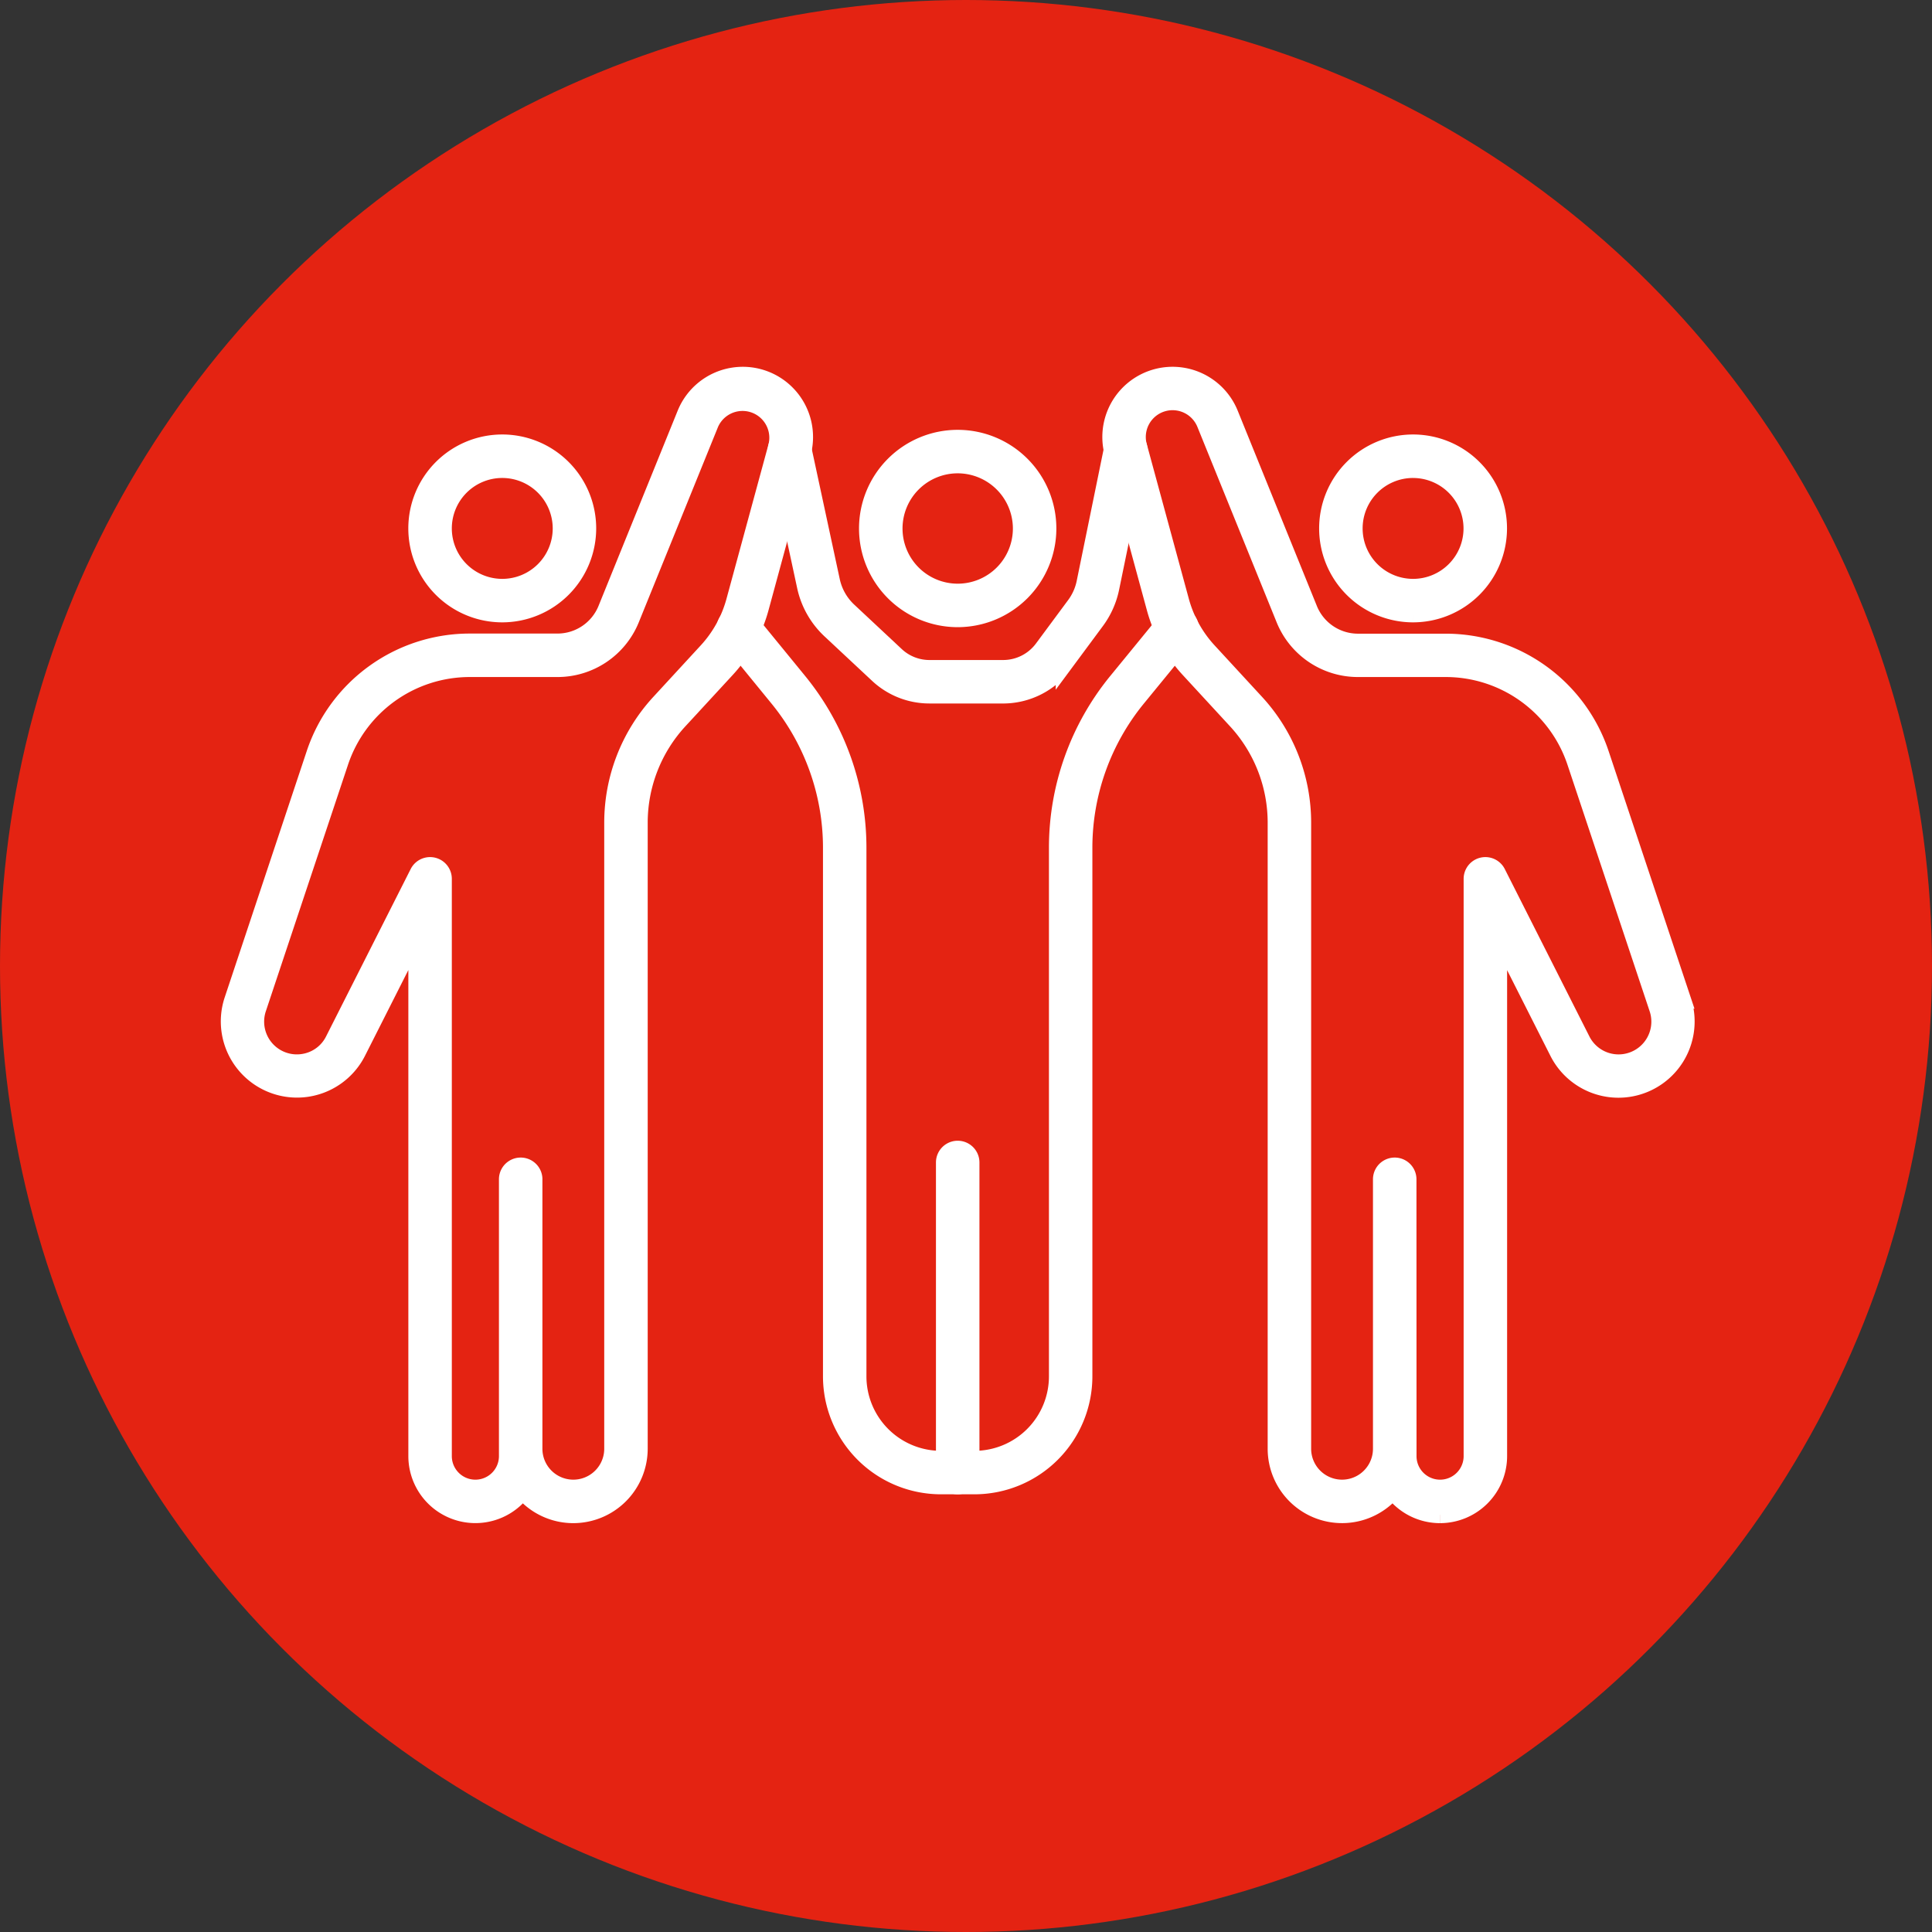<svg xmlns="http://www.w3.org/2000/svg" width="116" height="116" viewBox="0 0 116 116">
  <rect x="0" y="0" width="116" height="116" fill="#333333" stroke="none"/>
  <g id="Gruppe_65" data-name="Gruppe 65" transform="translate(-98 -3664)">
    <circle id="Ellipse_12" data-name="Ellipse 12" cx="58" cy="58" r="58" transform="translate(98 3664)" fill="#e42312"/>
    <g id="Gruppe_51" data-name="Gruppe 51" transform="translate(111.748 3686.52)">
      <g id="Gruppe_52" data-name="Gruppe 52" transform="translate(0 0)">
        <path id="Pfad_174" data-name="Pfad 174" d="M26.132,17.856a5.14,5.14,0,1,1,5.139-5.14,5.146,5.146,0,0,1-5.139,5.14m0-8.669a3.529,3.529,0,1,0,3.529,3.529,3.533,3.533,0,0,0-3.529-3.529" transform="translate(-9.723 -3.509)" fill="#fff" stroke="#fff" stroke-width="1"/>
        <path id="Pfad_175" data-name="Pfad 175" d="M20.675,68.432A3.958,3.958,0,0,1,17.628,67a3.524,3.524,0,0,1-6.358-2.094V33.625L7.714,40.66a4.075,4.075,0,0,1-7.5-3.127L5.141,22.74a9.814,9.814,0,0,1,9.323-6.72h5.248a3.164,3.164,0,0,0,2.944-1.983l4.75-11.716a3.718,3.718,0,0,1,7.033,2.372L31.909,14a8.835,8.835,0,0,1-2.021,3.656l-2.847,3.088a9.044,9.044,0,0,0-2.4,6.145V64.465a3.971,3.971,0,0,1-3.967,3.967M18.319,48.287V64.465a2.356,2.356,0,1,0,4.712,0V26.886a10.652,10.652,0,0,1,2.825-7.236L28.7,16.562a7.23,7.23,0,0,0,1.651-2.988l2.529-9.3A2.108,2.108,0,0,0,28.9,2.926L24.148,14.642a4.768,4.768,0,0,1-4.436,2.988H14.464a8.206,8.206,0,0,0-7.795,5.619L1.738,38.042A2.466,2.466,0,0,0,4.727,41.2a2.436,2.436,0,0,0,1.549-1.266l5.08-10.05a.805.805,0,0,1,1.524.363v34.66a1.914,1.914,0,0,0,3.829,0V48.287a.805.805,0,0,1,1.611,0" transform="translate(0 0)" fill="#fff" stroke="#fff" stroke-width="1"/>
        <path id="Pfad_176" data-name="Pfad 176" d="M128,17.856a5.14,5.14,0,1,1,5.14-5.14,5.146,5.146,0,0,1-5.14,5.14m0-8.669a3.529,3.529,0,1,0,3.529,3.529A3.533,3.533,0,0,0,128,9.188" transform="translate(-56.905 -3.509)" fill="#fff" stroke="#fff" stroke-width="1"/>
        <path id="Pfad_177" data-name="Pfad 177" d="M118.382,68.432A3.522,3.522,0,0,1,115.549,67a3.965,3.965,0,0,1-7.014-2.537V26.886a9.042,9.042,0,0,0-2.4-6.144l-2.847-3.089A8.835,8.835,0,0,1,101.268,14l-2.529-9.3a3.718,3.718,0,0,1,7.034-2.372l4.749,11.716a3.164,3.164,0,0,0,2.943,1.983h5.247a9.814,9.814,0,0,1,9.323,6.72l4.931,14.793a4.075,4.075,0,0,1-7.5,3.127l-3.555-7.034V64.907a3.529,3.529,0,0,1-3.525,3.525m-1.914-3.967v.442a1.914,1.914,0,1,0,3.829,0V30.247a.805.805,0,0,1,1.524-.363l5.08,10.05a2.463,2.463,0,0,0,3.527.965,2.463,2.463,0,0,0,1.012-2.857l-4.931-14.793a8.206,8.206,0,0,0-7.8-5.619h-5.247a4.766,4.766,0,0,1-4.435-2.988L104.28,2.927a2.108,2.108,0,0,0-3.988,1.345l2.529,9.3a7.225,7.225,0,0,0,1.652,2.988l2.846,3.088a10.647,10.647,0,0,1,2.826,7.236V64.465a2.356,2.356,0,1,0,4.712,0V48.287a.805.805,0,1,1,1.611,0Z" transform="translate(-45.67 0)" fill="#fff" stroke="#fff" stroke-width="1"/>
        <path id="Pfad_178" data-name="Pfad 178" d="M76.822,17.9a5.424,5.424,0,1,1,5.424-5.424A5.43,5.43,0,0,1,76.822,17.9m0-9.237a3.813,3.813,0,1,0,3.814,3.813,3.818,3.818,0,0,0-3.814-3.813" transform="translate(-33.069 -3.264)" fill="#fff" stroke="#fff" stroke-width="1"/>
        <path id="Pfad_179" data-name="Pfad 179" d="M74.832,22.39H70.4A4.535,4.535,0,0,1,67.3,21.164L64.449,18.5a5.066,5.066,0,0,1-1.5-2.648L61.221,7.824A.805.805,0,0,1,62.8,7.485l1.728,8.031a3.456,3.456,0,0,0,1.025,1.81L68.4,19.988a2.929,2.929,0,0,0,2.007.792h4.43a2.952,2.952,0,0,0,2.362-1.19l1.934-2.611a3.406,3.406,0,0,0,.6-1.334L81.4,7.492a.805.805,0,0,1,1.577.325L81.3,15.97a5.029,5.029,0,0,1-.88,1.968l-1.934,2.611a4.567,4.567,0,0,1-3.656,1.842" transform="translate(-28.347 -3.172)" fill="#fff" stroke="#fff" stroke-width="1"/>
        <path id="Pfad_180" data-name="Pfad 180" d="M70.45,79.133H68.429a6.586,6.586,0,0,1-6.578-6.578V40.8a14.183,14.183,0,0,0-3.2-8.955L55.641,28.16a.805.805,0,1,1,1.247-1.02L59.9,30.825a15.8,15.8,0,0,1,3.56,9.975V72.555a4.973,4.973,0,0,0,4.967,4.968H70.45a4.974,4.974,0,0,0,4.968-4.968V40.8a15.791,15.791,0,0,1,3.561-9.975l3.015-3.685a.805.805,0,1,1,1.247,1.02l-3.015,3.684a14.18,14.18,0,0,0-3.2,8.956V72.555a6.586,6.586,0,0,1-6.578,6.578" transform="translate(-25.686 -12.433)" fill="#fff" stroke="#fff" stroke-width="1"/>
        <path id="Pfad_181" data-name="Pfad 181" d="M80.806,106.793a.805.805,0,0,1-.805-.805V87.37a.805.805,0,0,1,1.611,0v18.618a.805.805,0,0,1-.805.805" transform="translate(-37.053 -40.093)" fill="#fff" stroke="#fff" stroke-width="1"/>
      </g>
    </g>
  </g>
</svg>
